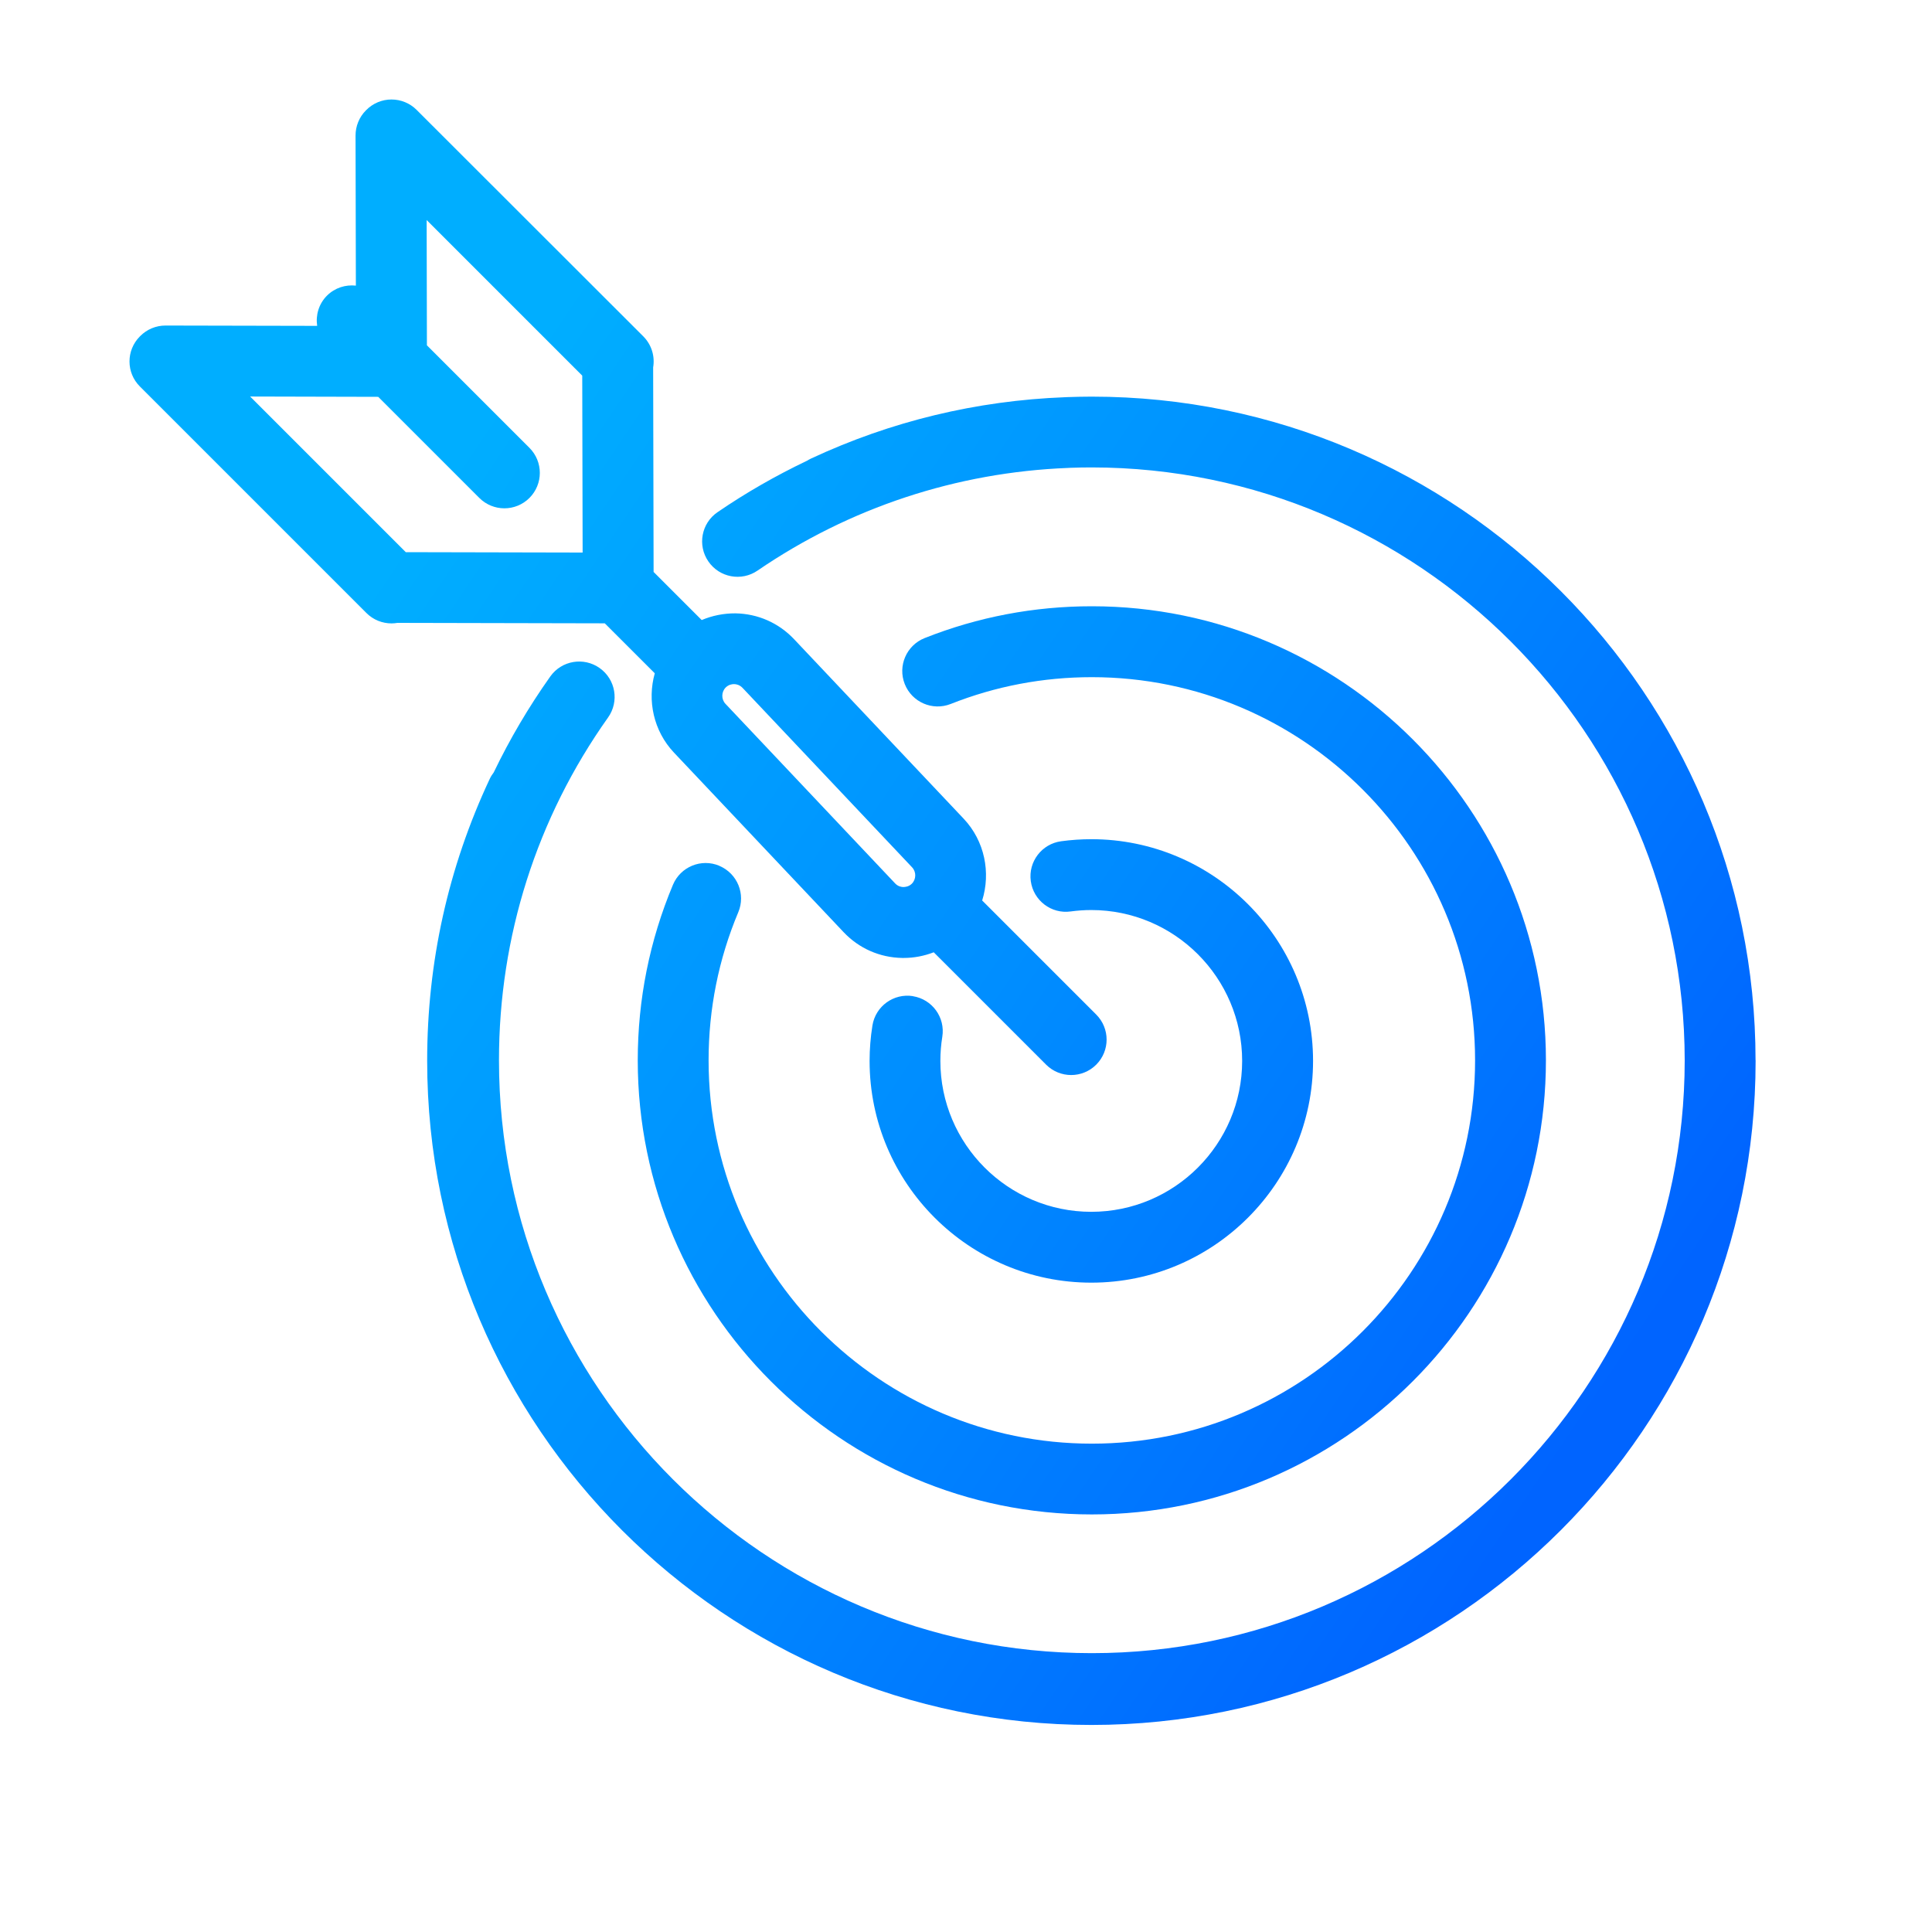 <?xml version="1.0" encoding="UTF-8"?><svg id="Layer_1" xmlns="http://www.w3.org/2000/svg" xmlns:xlink="http://www.w3.org/1999/xlink" viewBox="0 0 300 300"><defs><style>.cls-1{fill:url(#linear-gradient);}.cls-2{fill:url(#linear-gradient-3);}.cls-3{fill:url(#linear-gradient-4);}.cls-4{fill:url(#linear-gradient-2);}</style><linearGradient id="linear-gradient" x1="74.6" y1="65.43" x2="265.55" y2="194.23" gradientUnits="userSpaceOnUse"><stop offset="0" stop-color="#00aeff"/><stop offset=".5" stop-color="#008eff"/><stop offset="1" stop-color="#0064ff"/></linearGradient><linearGradient id="linear-gradient-2" x1="52.78" y1="86.03" x2="250.74" y2="219.55" xlink:href="#linear-gradient"/><linearGradient id="linear-gradient-3" x1="57.69" y1="89.33" x2="248.43" y2="217.98" xlink:href="#linear-gradient"/><linearGradient id="linear-gradient-4" x1="54.57" y1="87.1" x2="249.1" y2="218.31" xlink:href="#linear-gradient"/></defs><path class="cls-1" d="M101.67,104.56c-1.18,4.21-.2,8.93,2.98,12.3l26.34,27.88c2.39,2.53,5.62,3.95,9.1,4.01,.08,0,.15,0,.23,0,1.62,0,3.2-.31,4.67-.88l17.45,17.45c1.07,1.07,2.48,1.61,3.89,1.61s2.82-.54,3.89-1.61c2.15-2.15,2.15-5.63,0-7.78l-17.71-17.71c1.35-4.31,.41-9.22-2.87-12.7l-26.34-27.88c-2.39-2.53-5.62-3.95-9.1-4.01-1.83-.01-3.61,.35-5.24,1.04l-7.47-7.47-.07-31.76c.29-1.7-.22-3.5-1.53-4.82L64.69,17.06c-1.03-1.03-2.43-1.61-3.89-1.61h-.02c-1.46,0-2.87,.59-3.9,1.63l-.08,.08c-1.02,1.03-1.59,2.43-1.59,3.88l.05,23.31c-1.6-.17-3.25,.33-4.48,1.55-1.28,1.28-1.78,3.03-1.53,4.7l-23.55-.05h-.01c-1.47,0-2.88,.59-3.91,1.63l-.08,.08c-2.13,2.15-2.12,5.62,.02,7.75l35.18,35.18c1.07,1.07,2.48,1.61,3.89,1.61,.31,0,.62-.03,.93-.08l32.19,.07,7.75,7.75Zm12.33,1.67c.29,0,.83,.09,1.29,.57l26.34,27.88c.67,.71,.65,1.85-.04,2.54-.47,.47-1.04,.51-1.31,.52-.29,0-.83-.08-1.29-.57l-26.34-27.88h0c-.67-.71-.65-1.85,.04-2.54,.46-.45,.98-.52,1.28-.52h.03Zm-51-20.5l-24.16-24.16,19.89,.05,15.7,15.7c1.07,1.07,2.48,1.61,3.89,1.61s2.82-.54,3.89-1.61c2.15-2.15,2.15-5.63,0-7.78l-15.92-15.92-.04-19.45,24.16,24.16,.06,27.47-27.47-.06Z"/><path class="cls-4" d="M141.77,154.68c-3-.48-5.82,1.56-6.3,4.56-.29,1.81-.44,3.66-.44,5.5,0,18.99,15.45,34.43,34.43,34.43s34.43-15.45,34.43-34.43-15.45-34.43-34.43-34.43c-1.57,0-3.14,.11-4.69,.32-3.01,.41-5.12,3.18-4.71,6.19,.41,3.01,3.18,5.13,6.19,4.71,1.05-.14,2.13-.22,3.2-.22,12.92,0,23.43,10.51,23.43,23.43s-10.51,23.43-23.43,23.43-23.43-10.51-23.43-23.43c0-1.26,.1-2.52,.3-3.75,.48-3-1.56-5.82-4.56-6.3Z"/><path class="cls-2" d="M272.6,164.65c0-56.83-46.23-103.06-103.06-103.06-.01,0-.02,0-.03,0-.02,0-.03,0-.05,0-1.21,0-2.41,.03-3.61,.07-.16,0-.33,.01-.49,.02-13.74,.53-26.99,3.72-39.44,9.53-.22,.1-.42,.22-.62,.34-4.8,2.29-9.44,4.94-13.88,7.98-2.51,1.71-3.15,5.14-1.43,7.64,1.71,2.51,5.14,3.15,7.64,1.43,14.3-9.78,30.9-15.26,48.2-15.94,.13,0,.26-.01,.39-.02,1.09-.04,2.19-.06,3.29-.06,50.77,.03,92.07,41.33,92.09,92.1-.02,50.74-41.31,92.02-92.06,92.02s-92.06-41.3-92.06-92.06c0-19.21,5.86-37.62,16.94-53.23,1.76-2.48,1.18-5.91-1.3-7.67-2.48-1.76-5.91-1.18-7.67,1.3-3.37,4.75-6.3,9.74-8.79,14.91-.24,.31-.46,.66-.63,1.03-6.44,13.74-9.7,28.45-9.7,43.73,0,56.87,46.27,103.14,103.14,103.14s103.14-46.27,103.14-103.14c0-.01,0-.03,0-.04s0-.03,0-.04Z"/><path class="cls-3" d="M111.7,134.44c-2.8-1.18-6.02,.14-7.2,2.94-3.63,8.65-5.47,17.82-5.47,27.27,0,38.88,31.63,70.51,70.51,70.51s70.51-31.63,70.51-70.51-31.63-70.51-70.51-70.51c-8.96,0-17.7,1.66-25.96,4.94-2.82,1.12-4.21,4.32-3.09,7.14,1.12,2.82,4.31,4.21,7.14,3.09,6.97-2.76,14.34-4.16,21.91-4.16,32.81,0,59.51,26.7,59.51,59.51s-26.7,59.51-59.51,59.51-59.51-26.7-59.51-59.51c0-7.98,1.55-15.72,4.61-23.01,1.18-2.8-.14-6.02-2.94-7.2Z"/></svg>